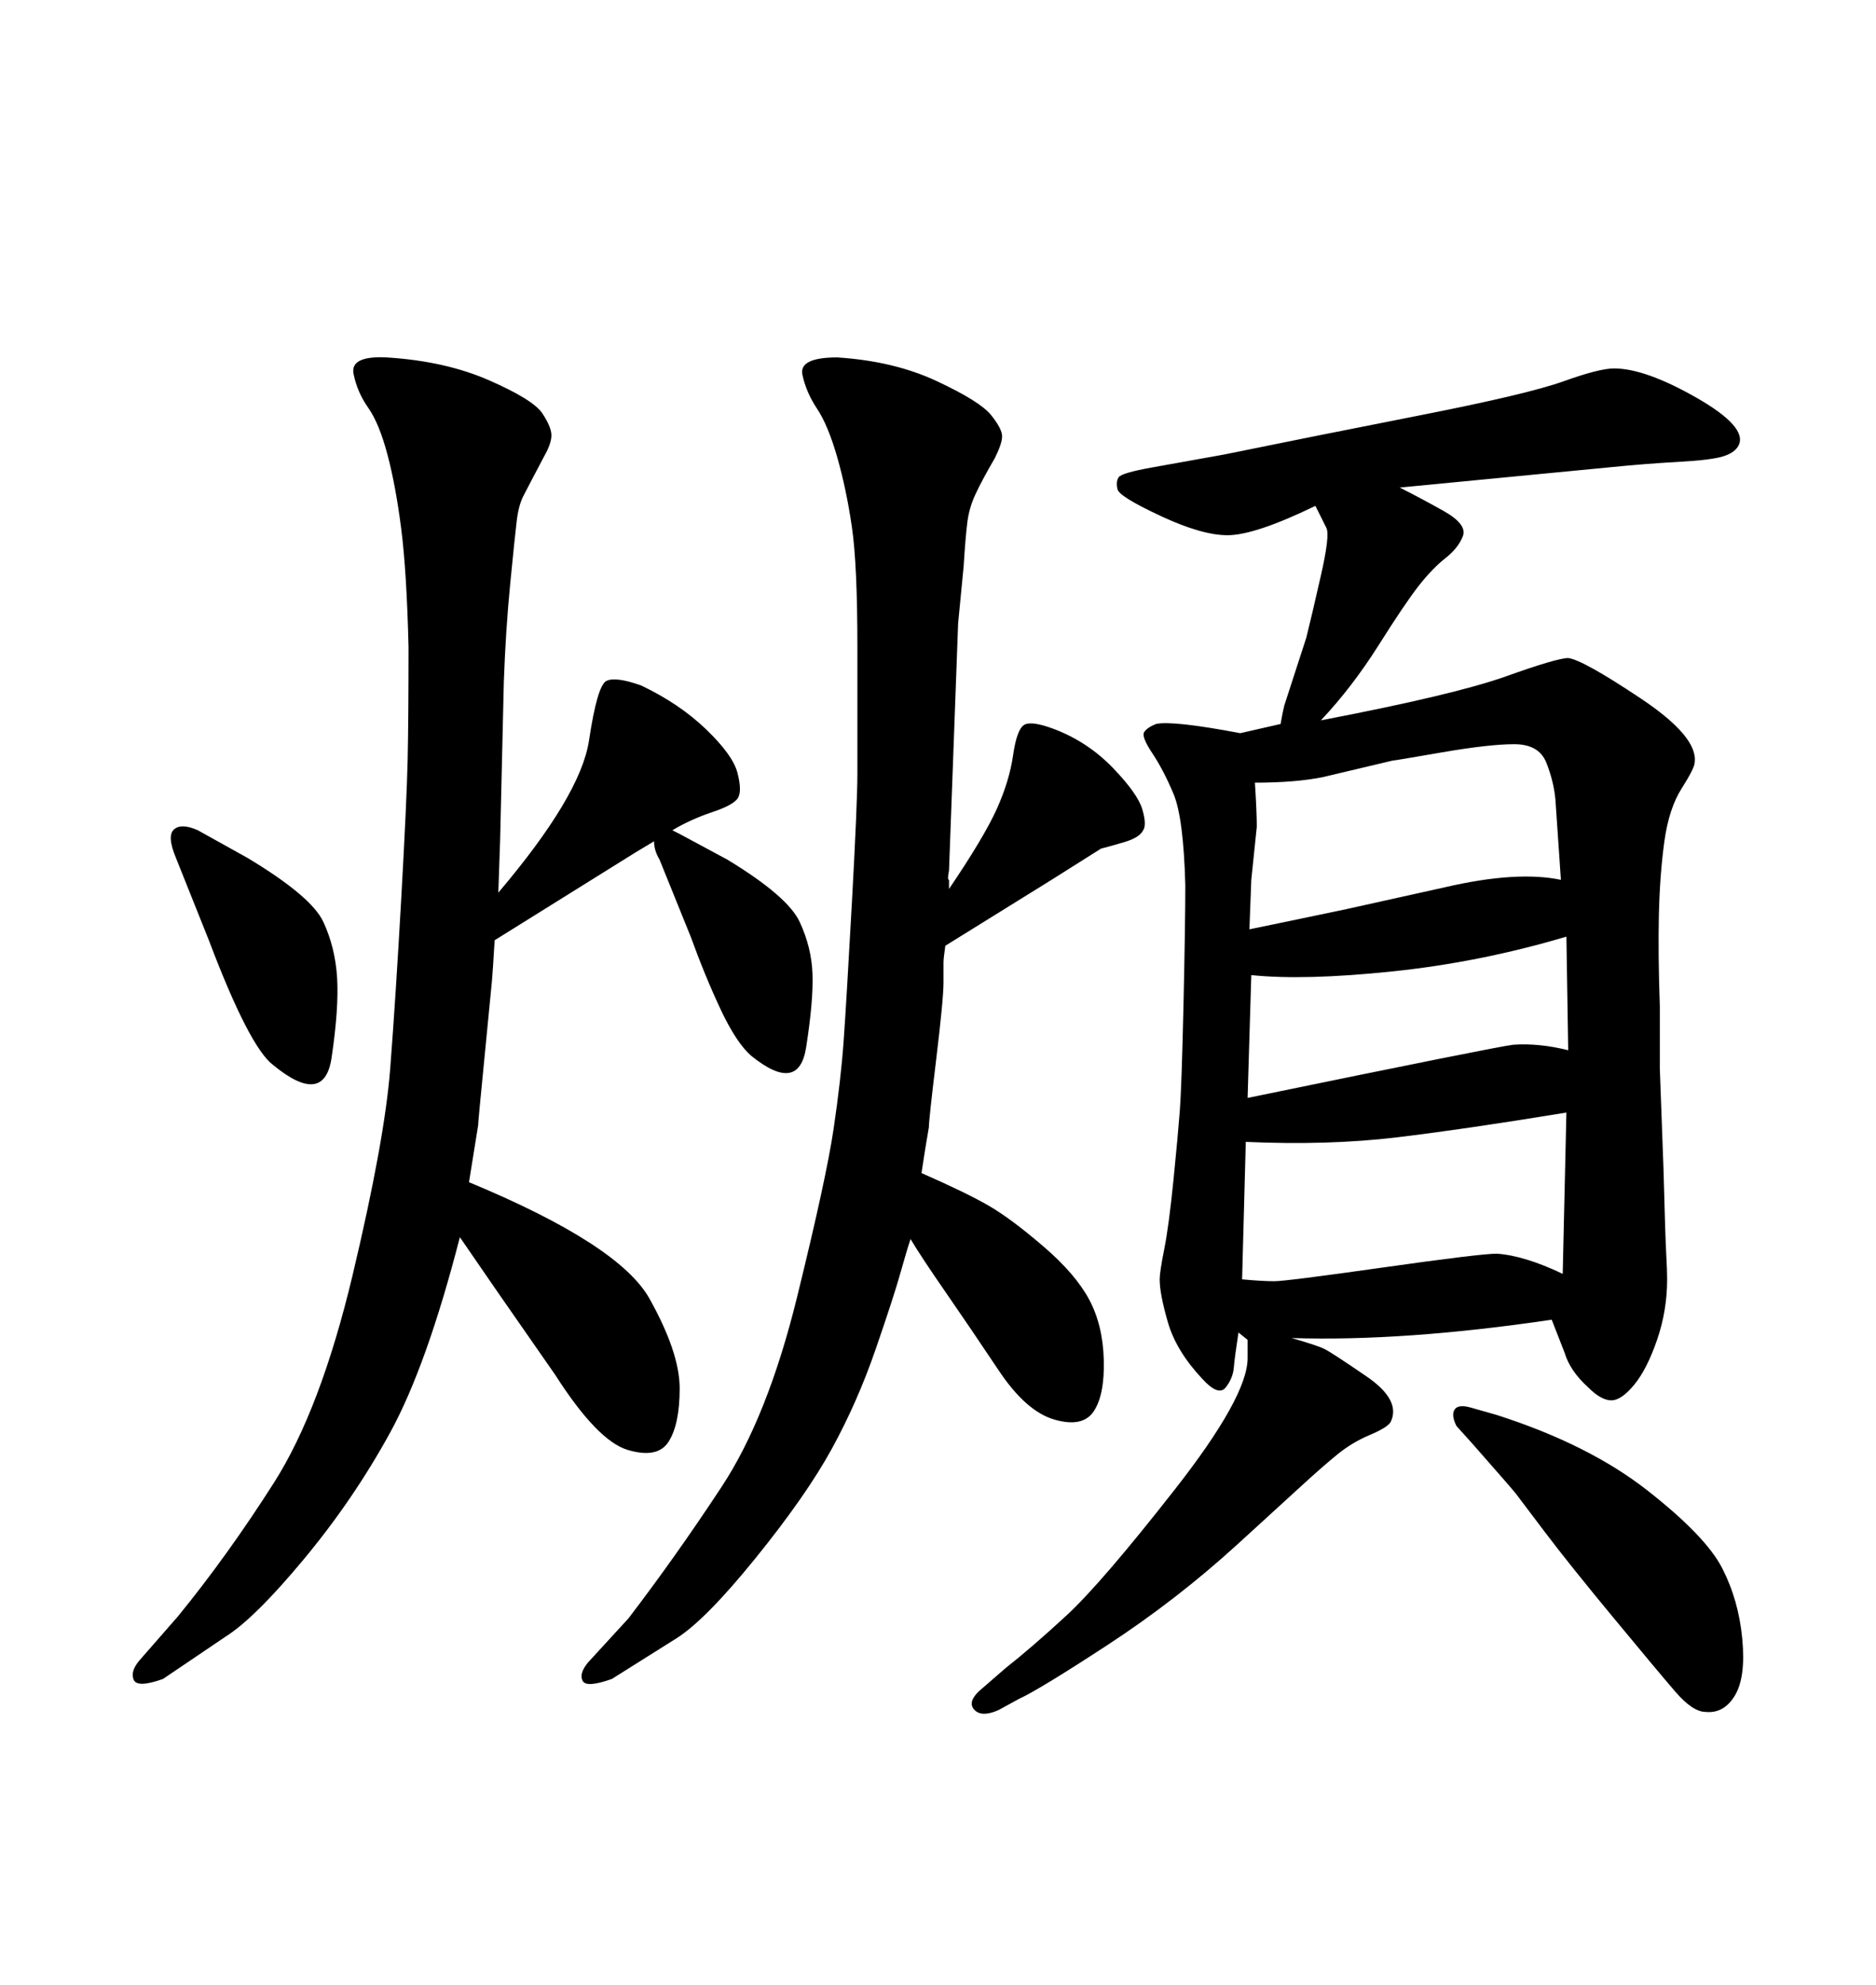 <svg xmlns="http://www.w3.org/2000/svg" xmlns:xlink="http://www.w3.org/1999/xlink" width="300" height="317.285"><path d="M107.52 132.71L107.52 132.71L108.69 133.30L116.31 137.40Q125.98 143.26 127.88 147.36Q129.79 151.46 129.93 155.71Q130.08 159.96 128.91 167.43Q127.73 174.90 120.12 168.75L120.12 168.75Q117.77 166.70 115.28 161.43Q112.79 156.15 110.45 149.71L110.45 149.71L105.47 137.40Q104.59 135.94 104.59 134.47L104.59 134.47L101.66 136.23L79.10 150.29Q78.81 155.27 78.66 156.88Q78.52 158.50 77.49 168.90Q76.46 179.30 76.46 179.88L76.46 179.88L75 188.96Q99.02 198.93 103.86 207.57Q108.69 216.21 108.69 221.92Q108.69 227.64 106.93 230.42Q105.18 233.20 100.34 231.74Q95.51 230.27 88.77 219.73L88.77 219.73L79.39 206.25L73.54 197.75Q68.26 218.26 62.40 228.96Q56.54 239.65 48.63 249.17Q40.72 258.69 36.04 261.62L36.04 261.62L26.07 268.36Q21.97 269.82 21.39 268.51Q20.80 267.19 22.27 265.43L22.27 265.43L28.42 258.40Q36.33 248.73 43.80 237.01Q51.27 225.29 56.40 203.76Q61.52 182.23 62.40 170.80Q63.28 159.38 64.16 143.70Q65.04 128.03 65.19 121.44Q65.33 114.84 65.33 103.42L65.33 103.42Q65.04 91.41 64.16 84.52Q63.28 77.64 61.96 72.66Q60.64 67.68 58.89 65.19Q57.13 62.70 56.54 59.77Q55.96 56.84 61.82 57.13L61.82 57.13Q71.19 57.71 78.22 60.79Q85.25 63.87 86.72 66.06Q88.18 68.26 88.18 69.58Q88.18 70.90 87.01 72.95L87.01 72.95Q84.38 77.93 83.64 79.39Q82.91 80.86 82.62 83.35Q82.32 85.84 81.59 93.31Q80.86 100.78 80.57 108.98L80.57 108.98L79.98 134.18L79.69 142.68Q92.87 127.15 94.19 118.36Q95.51 109.57 96.97 108.84Q98.44 108.11 102.54 109.57L102.54 109.57Q108.69 112.50 112.94 116.60Q117.19 120.70 117.92 123.49Q118.65 126.27 118.07 127.44L118.07 127.44Q117.48 128.61 113.96 129.79Q110.45 130.96 107.52 132.71ZM199.51 214.16L199.51 214.16L198.05 212.99Q197.46 216.80 197.31 218.55Q197.17 220.31 196.00 221.78Q194.82 223.24 192.19 220.31L192.19 220.31Q188.09 215.92 186.77 211.38Q185.45 206.84 185.45 204.49L185.45 204.49Q185.45 203.32 186.18 199.66Q186.91 196.00 187.65 188.67Q188.38 181.35 188.67 177.54Q188.96 173.73 189.26 160.55Q189.55 147.36 189.55 141.50L189.55 141.50Q189.26 130.66 187.65 126.86Q186.04 123.05 184.28 120.41Q182.52 117.77 182.96 117.04Q183.40 116.31 184.86 115.72L184.86 115.72Q187.50 115.14 198.34 117.19L198.34 117.19L204.79 115.72Q205.08 113.96 205.37 112.79L205.37 112.79L208.89 101.95Q209.77 98.44 211.23 91.99Q212.70 85.55 212.11 84.38L212.11 84.38L210.35 80.86Q200.68 85.55 196.29 85.55L196.29 85.55Q192.19 85.55 185.60 82.47Q179.00 79.39 178.71 78.22Q178.42 77.05 178.86 76.32Q179.30 75.59 184.28 74.71L184.28 74.71L195.70 72.66Q210.06 69.73 227.20 66.36Q244.34 62.99 250.05 60.94Q255.76 58.89 258.11 58.89L258.11 58.89Q263.09 58.89 271.29 63.57Q279.49 68.26 278.03 71.19L278.03 71.19Q277.44 72.36 275.54 72.95Q273.63 73.54 268.36 73.83Q263.09 74.12 257.23 74.71L257.23 74.71L223.83 77.93Q226.76 79.39 230.71 81.59Q234.67 83.79 233.94 85.69Q233.20 87.60 231.15 89.21Q229.10 90.82 226.90 93.60Q224.71 96.39 220.46 103.13Q216.21 109.86 211.23 115.14L211.23 115.14Q232.62 111.04 240.82 108.11Q249.02 105.18 250.78 105.18L250.78 105.18Q253.13 105.47 262.35 111.62Q271.58 117.77 271.00 121.88L271.00 121.88Q271.00 122.75 268.95 125.98Q266.89 129.20 266.16 134.47Q265.43 139.75 265.28 146.19Q265.14 152.64 265.43 160.84L265.43 160.84Q265.43 167.29 265.43 170.80L265.43 170.80L266.02 186.91Q266.31 198.05 266.46 200.54Q266.60 203.03 266.60 204.49L266.60 204.49Q266.60 209.47 264.99 214.16Q263.38 218.85 261.33 221.34Q259.28 223.83 257.67 223.83Q256.05 223.83 254.00 221.78L254.00 221.78Q251.07 219.14 250.20 216.21L250.20 216.21L248.14 210.94Q224.41 214.45 206.54 213.87L206.54 213.87Q210.64 215.04 211.82 215.63Q212.99 216.21 218.55 220.02Q224.12 223.83 222.36 227.34L222.36 227.34Q221.78 228.22 218.99 229.39Q216.21 230.57 213.87 232.47Q211.52 234.38 208.01 237.60L208.01 237.60L197.75 246.97Q188.09 255.76 177.10 262.94Q166.11 270.12 162.89 271.58L162.89 271.58L159.67 273.34Q157.03 274.51 155.86 273.34Q154.69 272.17 156.45 270.41L156.45 270.41L160.84 266.60Q164.94 263.38 170.51 258.25Q176.07 253.13 187.79 238.18Q199.51 223.24 199.51 217.09L199.51 217.09L199.51 214.16ZM199.22 182.52L198.63 204.49Q201.86 204.79 203.76 204.79Q205.66 204.79 221.19 202.59Q236.72 200.39 239.36 200.39L239.36 200.39Q243.75 200.68 249.90 203.61L249.90 203.61L250.49 177.83Q234.38 180.47 223.39 181.79Q212.40 183.11 199.22 182.52L199.22 182.52ZM200.10 155.86L199.51 175.49Q239.36 167.29 241.99 166.99L241.99 166.99Q246.09 166.70 250.78 167.87L250.78 167.87L250.49 149.71Q236.72 153.81 222.66 155.27Q208.59 156.74 200.10 155.86L200.10 155.86ZM199.80 148.54L199.80 148.54Q202.73 147.95 215.33 145.31L215.33 145.31L231.15 141.80Q242.58 139.16 249.61 140.63L249.61 140.63L248.73 127.73Q248.44 124.80 247.27 121.88Q246.09 118.95 242.14 118.95Q238.18 118.95 230.57 120.26Q222.95 121.58 222.66 121.58L222.66 121.58L211.52 124.22Q207.13 125.10 200.68 125.10L200.68 125.10Q200.98 129.79 200.98 132.13L200.98 132.13L200.10 140.63L199.80 148.54ZM151.76 142.09L151.76 142.09Q157.32 133.89 159.38 129.35Q161.43 124.80 162.01 120.70Q162.60 116.60 163.77 115.87Q164.94 115.14 168.75 116.60L168.75 116.60Q174.02 118.65 177.98 122.75Q181.93 126.86 182.67 129.35Q183.40 131.84 182.81 132.71L182.81 132.71Q182.23 133.89 179.74 134.62Q177.25 135.35 176.07 135.64L176.07 135.64L168.16 140.63L151.17 151.17Q150.88 153.22 150.88 153.81Q150.88 154.39 150.88 157.03Q150.88 159.67 149.71 169.34Q148.54 179.00 148.54 180.18L148.54 180.18L147.95 183.69L147.36 187.50Q154.69 190.72 158.20 192.77Q161.72 194.82 166.85 199.22Q171.97 203.61 174.17 207.71Q176.37 211.82 176.51 217.38Q176.66 222.95 174.90 225.59Q173.14 228.22 168.60 226.90Q164.06 225.59 159.67 218.99Q155.27 212.40 151.32 206.69Q147.36 200.98 145.61 198.05L145.61 198.05Q145.02 199.80 143.99 203.47Q142.97 207.13 140.04 215.63Q137.11 224.12 133.01 231.59Q128.91 239.06 120.85 249.02Q112.79 258.98 108.11 261.91L108.11 261.91L97.85 268.36Q93.75 269.82 93.16 268.65Q92.58 267.48 94.04 265.72L94.04 265.72L100.49 258.69Q108.11 248.73 115.43 237.60Q122.75 226.46 127.44 207.42Q132.13 188.38 133.30 180.47Q134.47 172.56 134.91 166.41Q135.35 160.25 136.23 144.29Q137.11 128.32 137.11 123.63Q137.11 118.95 137.11 103.42L137.11 103.42Q137.11 90.23 136.23 84.23Q135.35 78.22 133.89 73.10Q132.42 67.97 130.66 65.33Q128.91 62.70 128.32 59.91Q127.73 57.13 133.89 57.13L133.89 57.13Q142.97 57.71 149.85 60.94Q156.74 64.16 158.50 66.36Q160.25 68.55 160.25 69.73Q160.25 70.90 159.08 73.24L159.08 73.24Q157.03 76.76 156.01 78.96Q154.98 81.15 154.69 83.50Q154.39 85.84 154.10 90.53L154.10 90.53L153.22 99.61L151.76 139.16Q151.46 140.63 151.76 140.63L151.76 140.63L151.76 142.09ZM33.40 150.29L33.40 150.29L28.13 137.11Q26.66 133.59 27.83 132.57Q29.00 131.54 31.64 132.71L31.64 132.71L39.55 137.11Q49.80 143.26 51.71 147.36Q53.61 151.46 53.91 156.30Q54.20 161.13 53.03 169.04Q51.86 176.95 43.65 170.21L43.65 170.21Q39.84 167.29 33.40 150.29ZM235.55 230.86L235.55 230.86L232.91 227.93Q232.03 226.17 232.62 225.29Q233.20 224.41 235.25 225L235.25 225L239.36 226.17Q254.00 230.86 263.38 238.18Q272.75 245.51 275.39 250.63Q278.03 255.76 278.61 261.91Q279.20 268.07 277.44 271.00Q275.68 273.93 272.75 273.63L272.75 273.63Q270.70 273.63 267.92 270.41Q265.14 267.19 258.11 258.69Q251.07 250.20 246.97 244.78Q242.87 239.36 242.43 238.77Q241.99 238.18 235.55 230.86Z"/></svg>